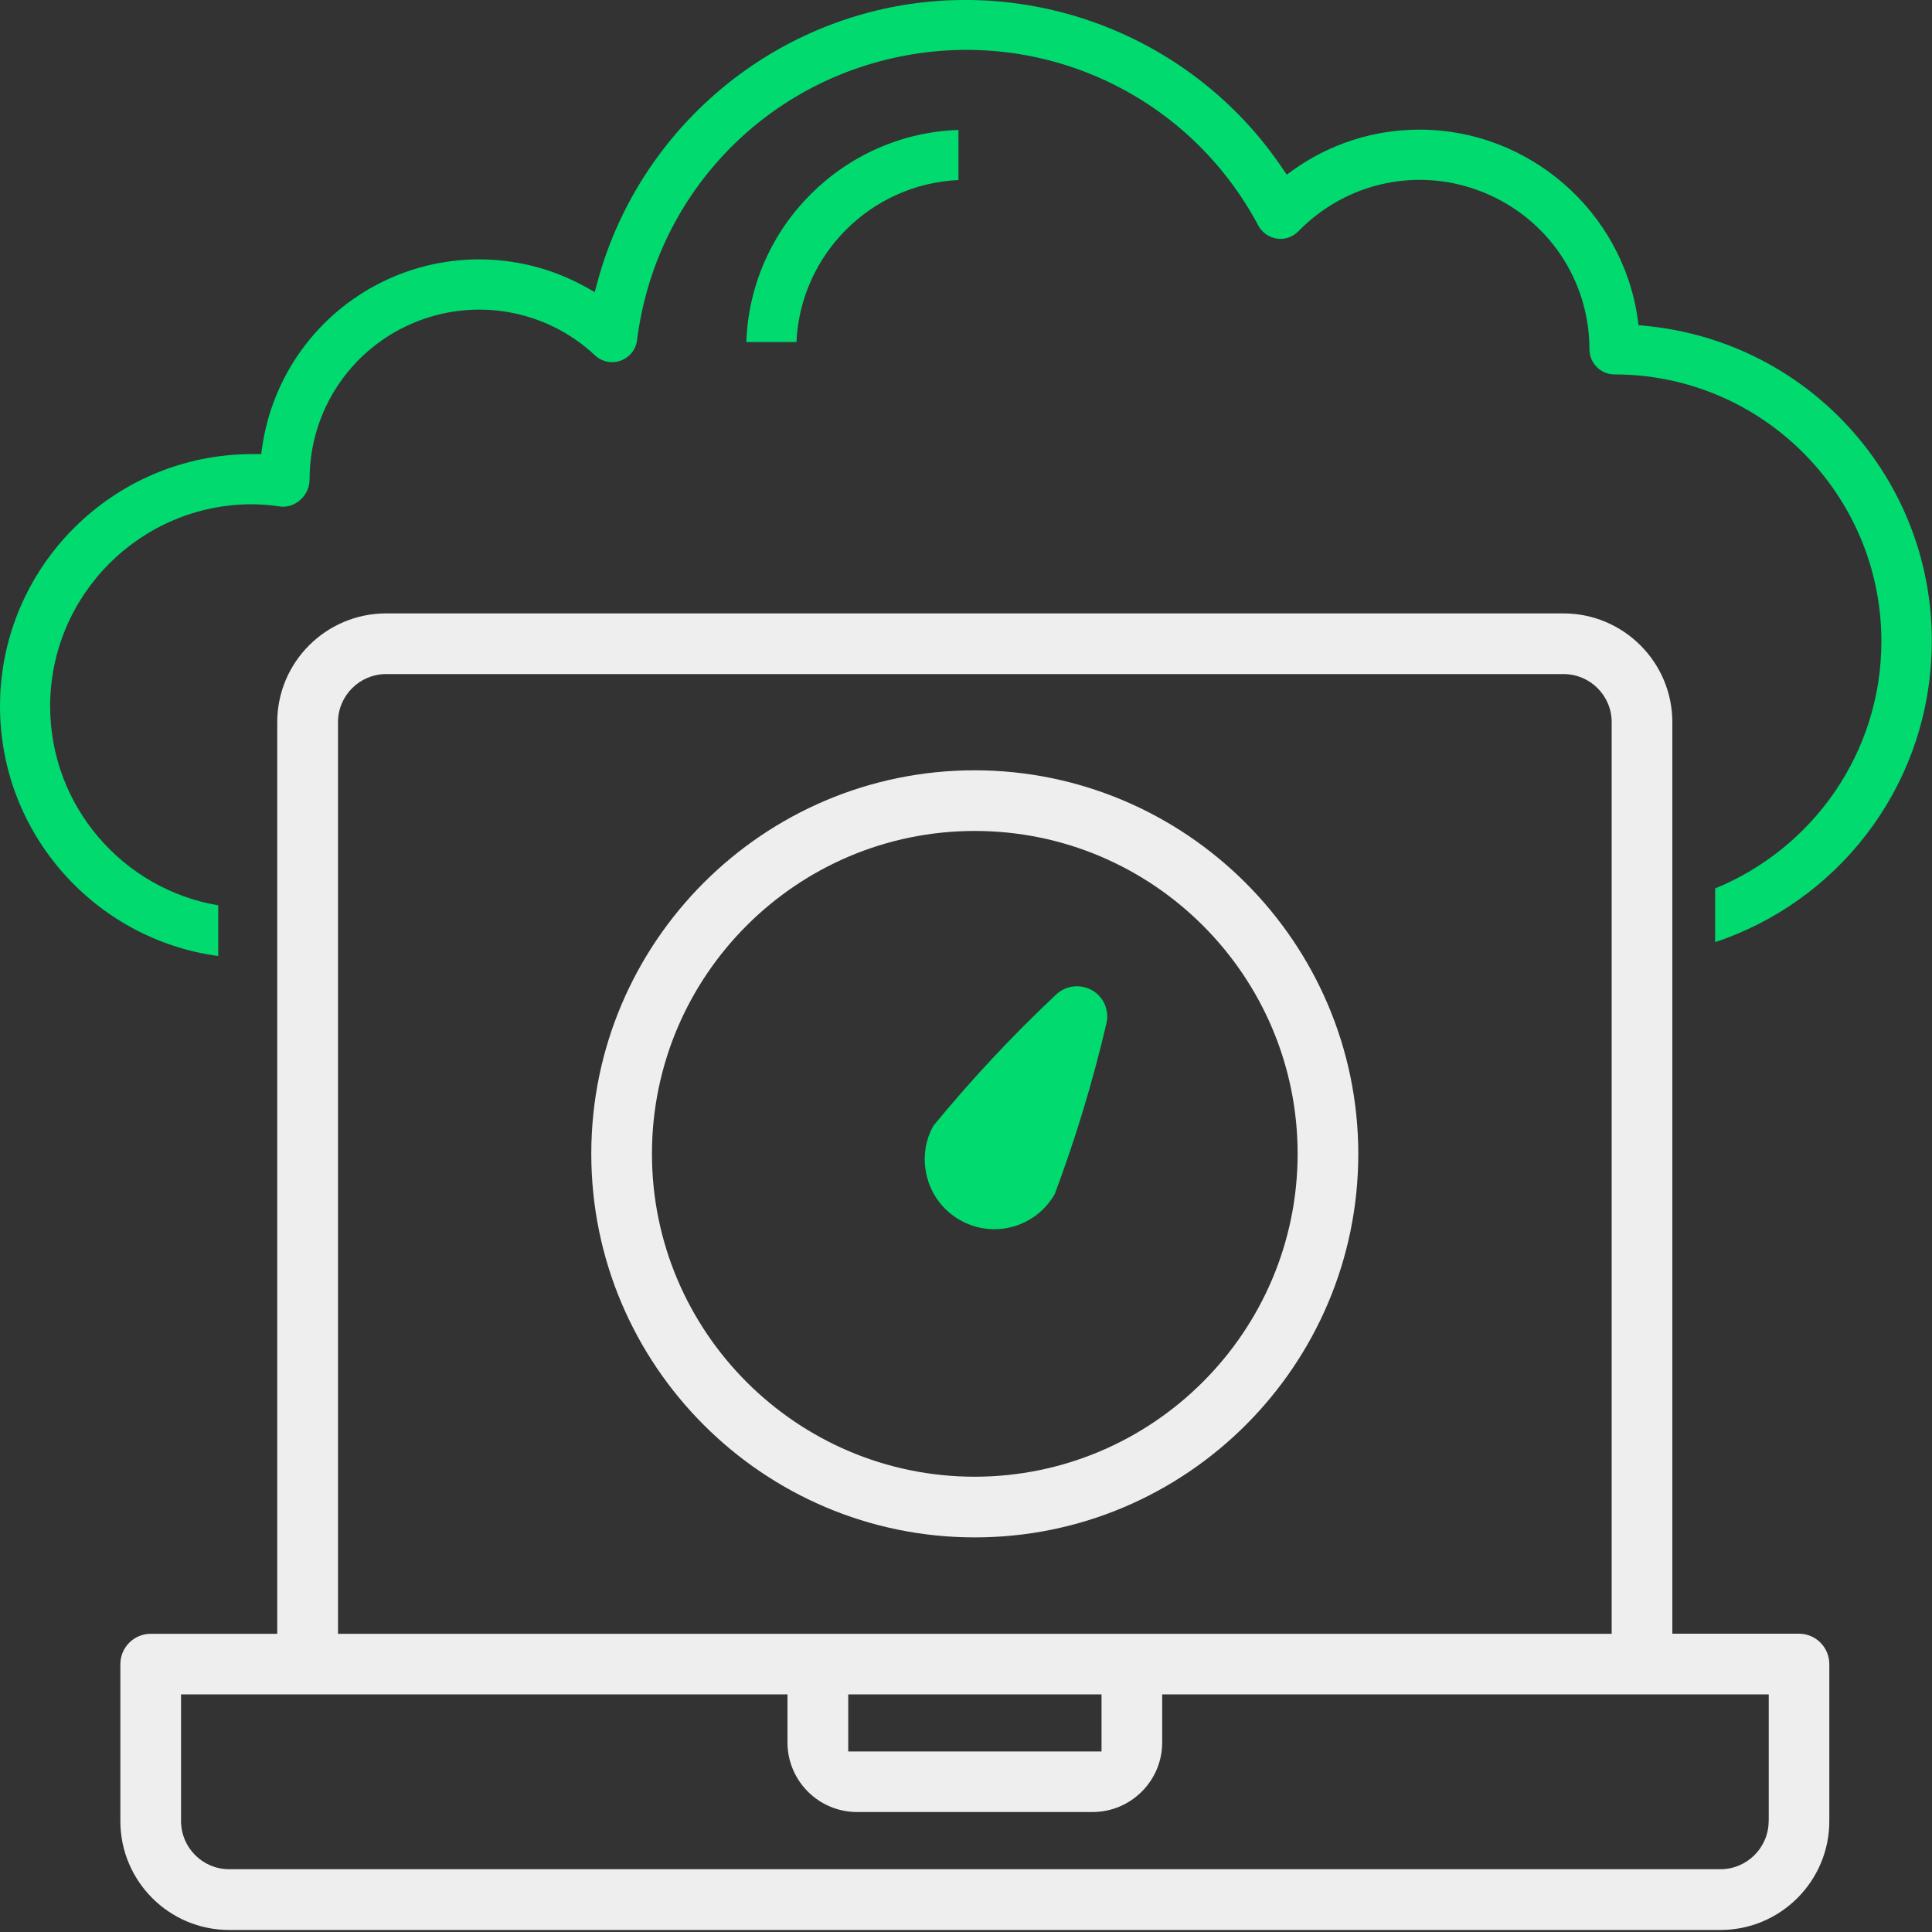 <?xml version="1.0" encoding="utf-8"?>
<!-- Generator: Adobe Illustrator 24.0.1, SVG Export Plug-In . SVG Version: 6.00 Build 0)  -->
<svg version="1.1" id="Calque_1" xmlns="http://www.w3.org/2000/svg" xmlns:xlink="http://www.w3.org/1999/xlink" x="0px" y="0px"
	 viewBox="0 0 200 200" style="enable-background:new 0 0 200 200;" xml:space="preserve">
<rect x="0" y="0" width="200" height="200" fill="#333333" stroke="none"/>
<style type="text/css">
	.st0{fill:#eee;}
	.st1{fill:#00DA6F;}
</style>
<path class="st0" d="M186.23,169.12h-13.11V74.76c0-6.21-5.06-11.26-11.27-11.26H39.97c-6.22,0-11.27,5.05-11.27,11.26v94.37H15.6
	c-1.73,0-3.14,1.41-3.14,3.14v16.25c0,6.22,5.05,11.27,11.26,11.27H178.1c6.22,0,11.27-5.06,11.27-11.27v-16.25
	C189.37,170.53,187.96,169.12,186.23,169.12z M34.99,74.76c0-2.75,2.24-4.98,4.99-4.98h121.88c2.75,0,4.98,2.23,4.98,4.98v94.37
	H34.99V74.76z M114.03,175.4v5.91H87.81v-5.91H114.03z M183.09,188.51c0,2.75-2.24,4.99-4.99,4.99H23.72
	c-2.75,0-4.98-2.24-4.98-4.99V175.4h62.78v4.98c0,3.97,3.23,7.2,7.21,7.2h24.37c3.97,0,7.21-3.23,7.21-7.2v-4.98h62.79V188.51z"/>
<path class="st0" d="M100.91,79.74c-21.89,0-39.7,17.81-39.7,39.7c0,21.9,17.81,39.71,39.7,39.71s39.7-17.81,39.7-39.71
	C140.59,97.58,122.78,79.77,100.91,79.74z M100.91,152.87c-18.43,0-33.42-15-33.42-33.43c0-18.43,14.99-33.42,33.42-33.42
	s33.42,14.99,33.42,33.42C134.32,137.86,119.33,152.85,100.91,152.87z"/>
<path class="st1" d="M82.45,35.41c0.4-9.06,7.71-16.37,16.77-16.77v-5.19C87.3,13.85,77.66,23.49,77.26,35.41H82.45z"/>
<path class="st1" d="M113.05,102.51c-0.49-0.28-1.03-0.41-1.57-0.41c-0.81,0-1.6,0.31-2.2,0.9c-4.49,4.22-8.74,8.77-12.64,13.52
	c-1.22,2.1-1.23,4.87,0.05,7.11c1.28,2.23,3.68,3.62,6.24,3.62c0.01,0,0.01,0,0.02,0c2.58-0.01,4.97-1.4,6.24-3.65
	c2.12-5.65,3.93-11.6,5.32-17.55C114.88,104.66,114.28,103.21,113.05,102.51z"/>
<path class="st1" d="M170.22,33.72l-0.6-0.06l-0.08-0.6c-1.56-11.18-11.25-19.62-22.53-19.64c-0.02,0-0.04,0-0.06,0
	c-4.73,0-9.26,1.45-13.11,4.2l-0.64,0.46l-0.44-0.65C124.13,4.62,108.73-2,93.47,0.53C78.24,3.08,65.82,14.37,61.82,29.29
	l-0.25,0.95l-0.85-0.48c-6.54-3.67-14.46-3.88-21.18-0.56c-6.72,3.32-11.36,9.73-12.41,17.15l-0.09,0.66H26.1
	C11.71,47.01,0,58.72,0,73.11c0,13.2,9.85,24.14,22.59,25.86v-5.25c-9.87-1.67-17.4-10.28-17.4-20.61
	c0-11.53,9.38-20.91,20.91-20.91c0.99,0.01,1.99,0.09,2.96,0.24c0.7,0.08,1.48-0.18,2.05-0.71c0.6-0.54,0.94-1.32,0.94-2.13
	c0-7,4.15-13.32,10.58-16.1c6.43-2.78,13.88-1.49,18.98,3.3c0.72,0.66,1.73,0.87,2.65,0.53c0.92-0.34,1.57-1.15,1.69-2.12
	c1.87-14.9,13.05-26.74,27.82-29.47c14.75-2.72,29.43,4.35,36.49,17.61c0.39,0.73,1.11,1.23,1.93,1.35
	c0.82,0.13,1.65-0.17,2.22-0.76c5.01-5.14,12.53-6.72,19.17-4.02c6.65,2.7,10.95,9.07,10.96,16.24c0,1.43,1.16,2.6,2.59,2.6
	c15.24,0,27.63,12.39,27.63,27.63c0,11.55-7.13,21.46-17.21,25.58v5.56c12.54-4.17,21.74-15.68,22.39-29.6
	C200.79,50.38,187.72,35.34,170.22,33.72z"/>
</svg>
